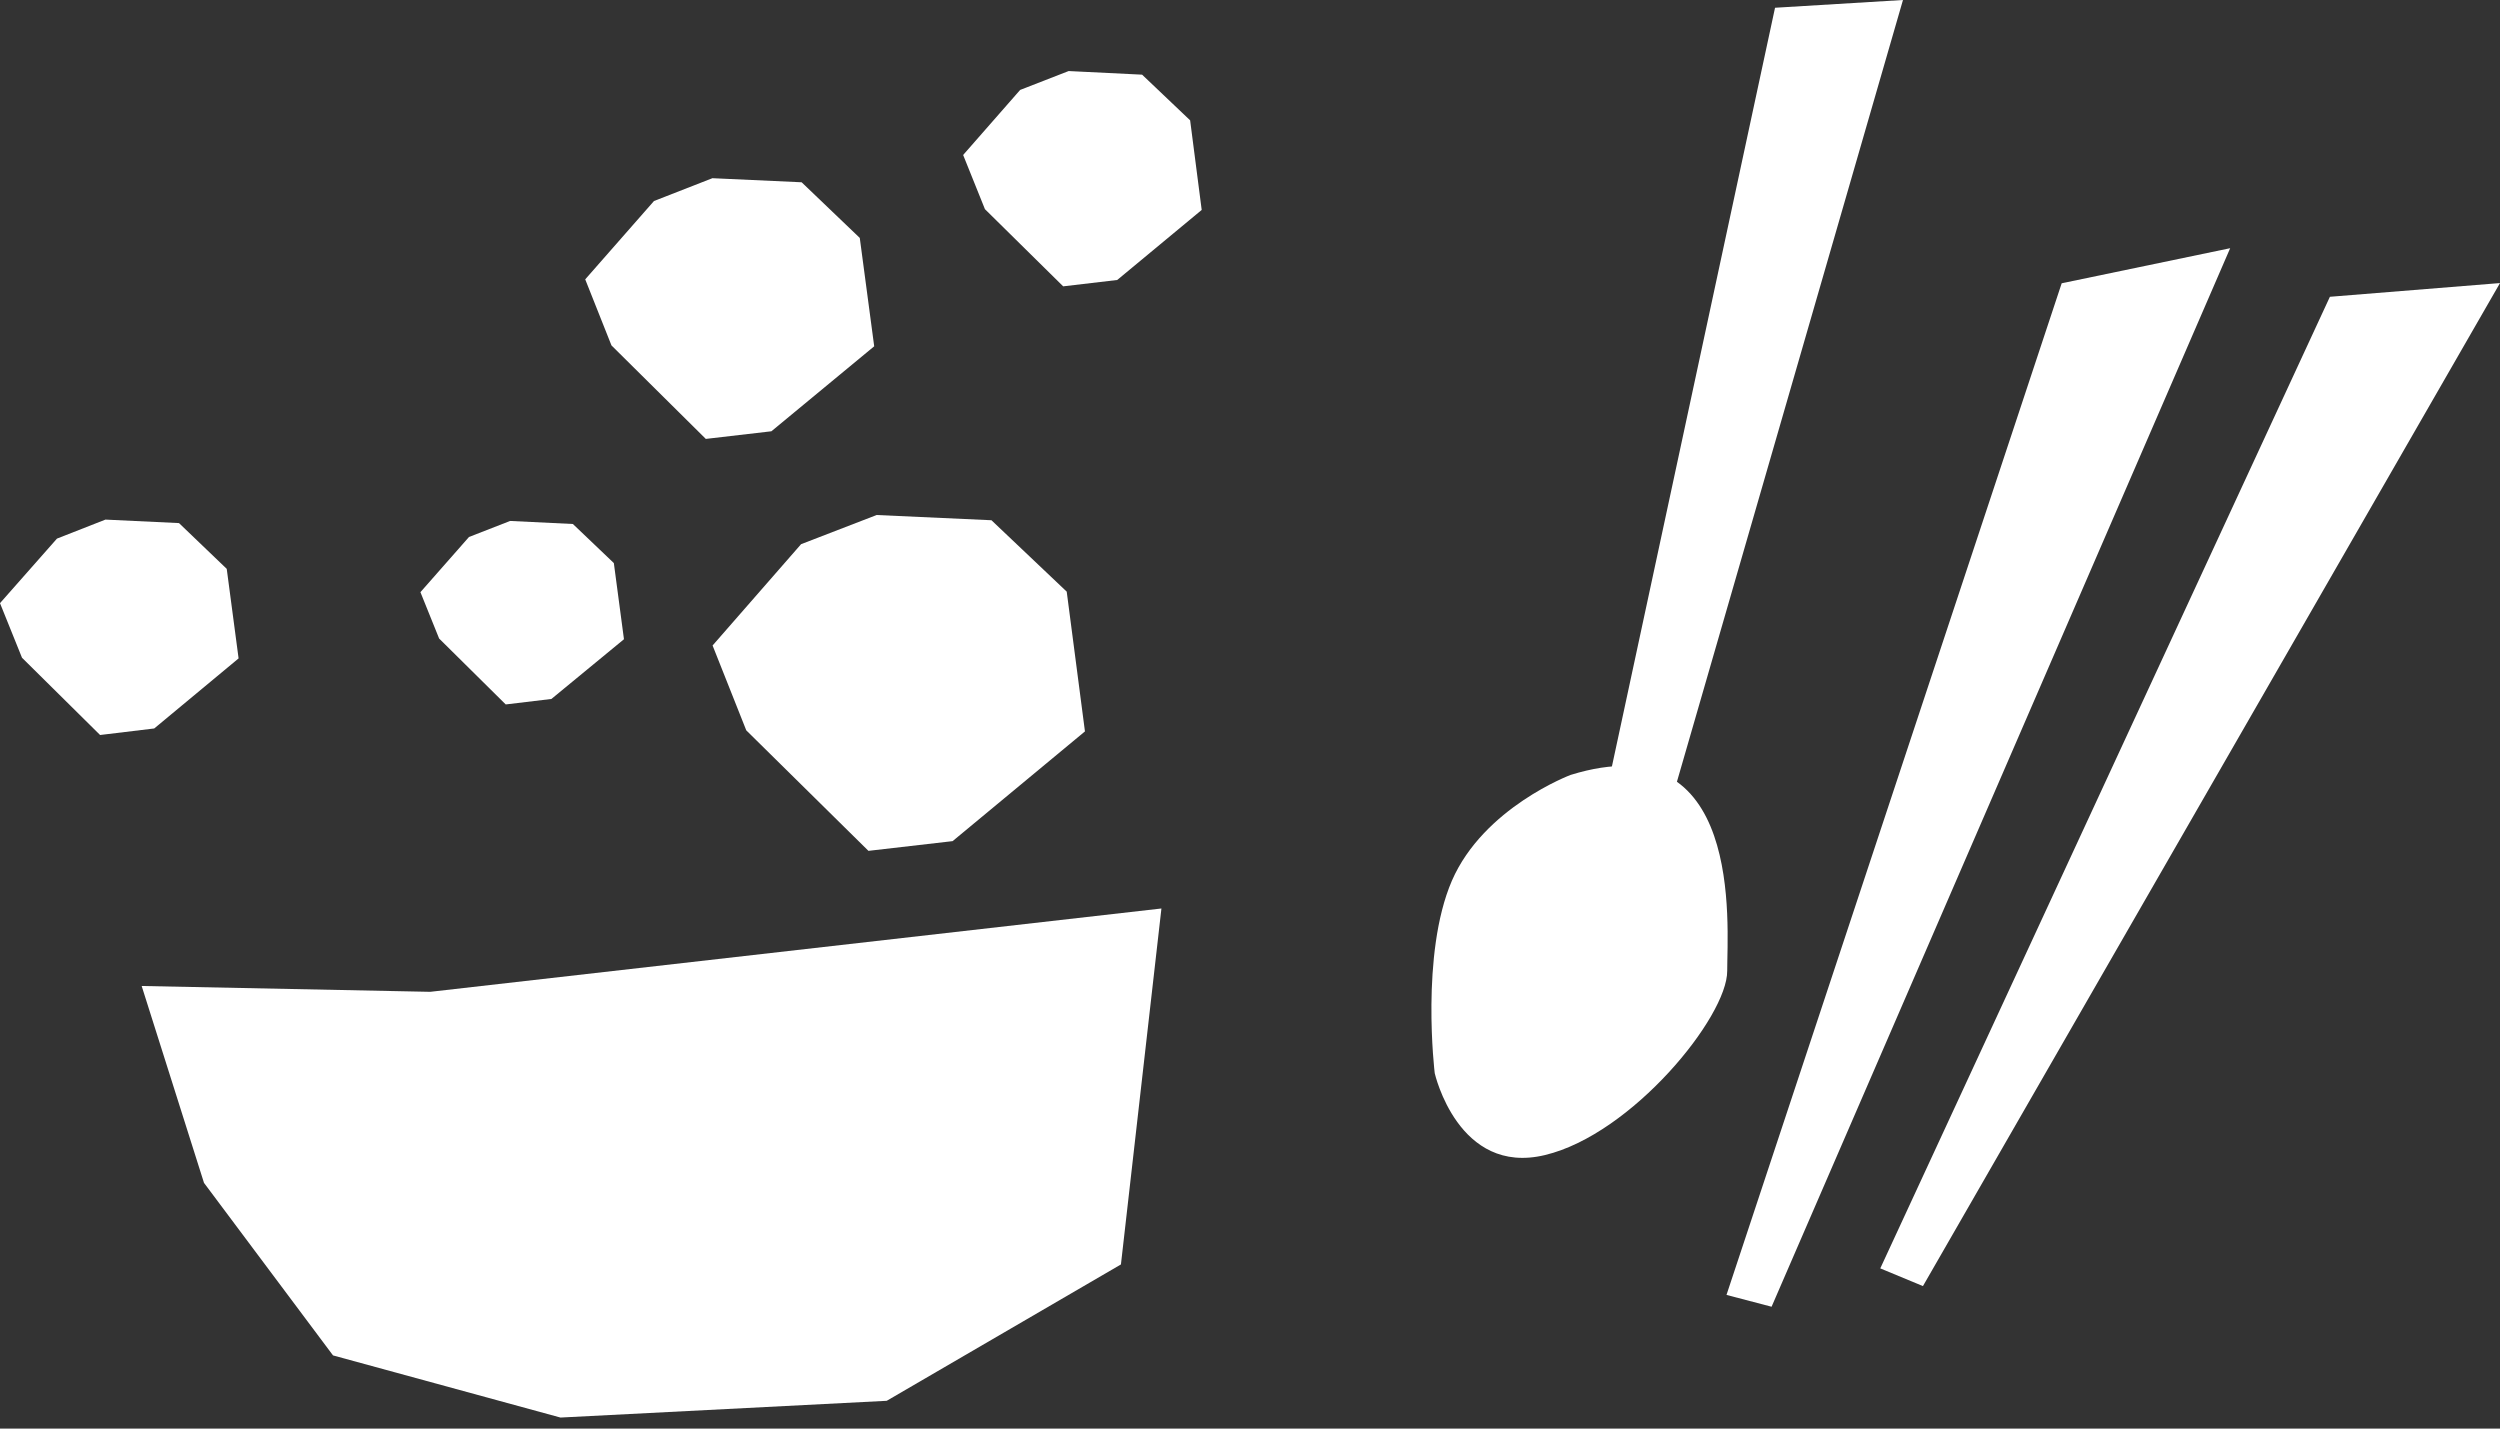 <?xml version="1.0" encoding="iso-8859-1"?>
<!-- Generator: Adobe Illustrator 25.2.3, SVG Export Plug-In . SVG Version: 6.00 Build 0)  -->
<svg version="1.1" id="&#xB808;&#xC774;&#xC5B4;_1" xmlns="http://www.w3.org/2000/svg" xmlns:xlink="http://www.w3.org/1999/xlink"
	 x="0px" y="0px" viewBox="0 0 147 84" style="enable-background:new 0 0 147 84;" xml:space="preserve">
<rect x="0" y="0" width="147" height="84" fill="#333333" stroke="none"/>
<g>
	<g>
		<defs>
			<polygon id="SVGID_1_" points="11.995,69.553 19.581,79.698 32.956,83.352 52.14,82.367 65.911,74.349 68.292,53.419 
				25.296,58.319 8.33,57.976 			"/>
		</defs>
		<use xlink:href="#SVGID_1_"  style="overflow:visible;fill:#FFFFFF;"/>
		<clipPath id="SVGID_2_">
			<use xlink:href="#SVGID_1_"  style="overflow:visible;"/>
		</clipPath>
	</g>
	<polygon style="fill:#FFFFFF;" points="41.9,37.955 43.88,42.944 51.064,50.03 56.013,49.459 63.795,43.007 62.723,34.789 
		58.297,30.59 51.547,30.283 47.103,31.998 	"/>
	<polygon style="fill:#FFFFFF;" points="56.633,9.113 57.914,12.299 62.515,16.837 65.692,16.463 70.66,12.344 69.98,7.076 
		67.155,4.39 62.836,4.178 59.984,5.288 	"/>
	<polygon style="fill:#FFFFFF;" points="0,35.466 1.293,38.674 5.885,43.218 9.068,42.834 14.029,38.714 13.332,33.449 
		10.525,30.758 6.2,30.552 3.35,31.67 	"/>
	<polygon style="fill:#FFFFFF;" points="34.411,16.426 35.954,20.31 41.501,25.808 45.358,25.359 51.403,20.362 50.555,13.99 
		47.136,10.718 41.89,10.478 38.454,11.82 	"/>
	<polygon style="fill:#FFFFFF;" points="24.721,34.819 25.82,37.545 29.736,41.421 32.423,41.099 36.689,37.587 36.094,33.109 
		33.685,30.811 29.995,30.632 27.577,31.575 	"/>
	<g>
		<polygon style="fill:#FFFFFF;" points="131.134,14.594 121.227,16.657 101.518,76.141 104.169,76.836 		"/>
		<polygon style="fill:#FFFFFF;" points="147,16.644 136.998,17.451 110.56,74.581 113.069,75.622 		"/>
	</g>
	<g>
		<path style="fill:#FFFFFF;" d="M92.353,45.565c0,0-5.112,1.915-6.983,6.224c-1.86,4.315-1.008,11.314-1.008,11.314
			s1.372,6.051,6.488,4.813c5.116-1.23,10.722-8.13,10.71-10.825C101.556,54.405,102.569,42.405,92.353,45.565z"/>
		<polygon style="fill:#FFFFFF;" points="94.387,46.898 104.372,0.456 111.895,0 97.76,48.883 		"/>
	</g>
</g>
</svg>
